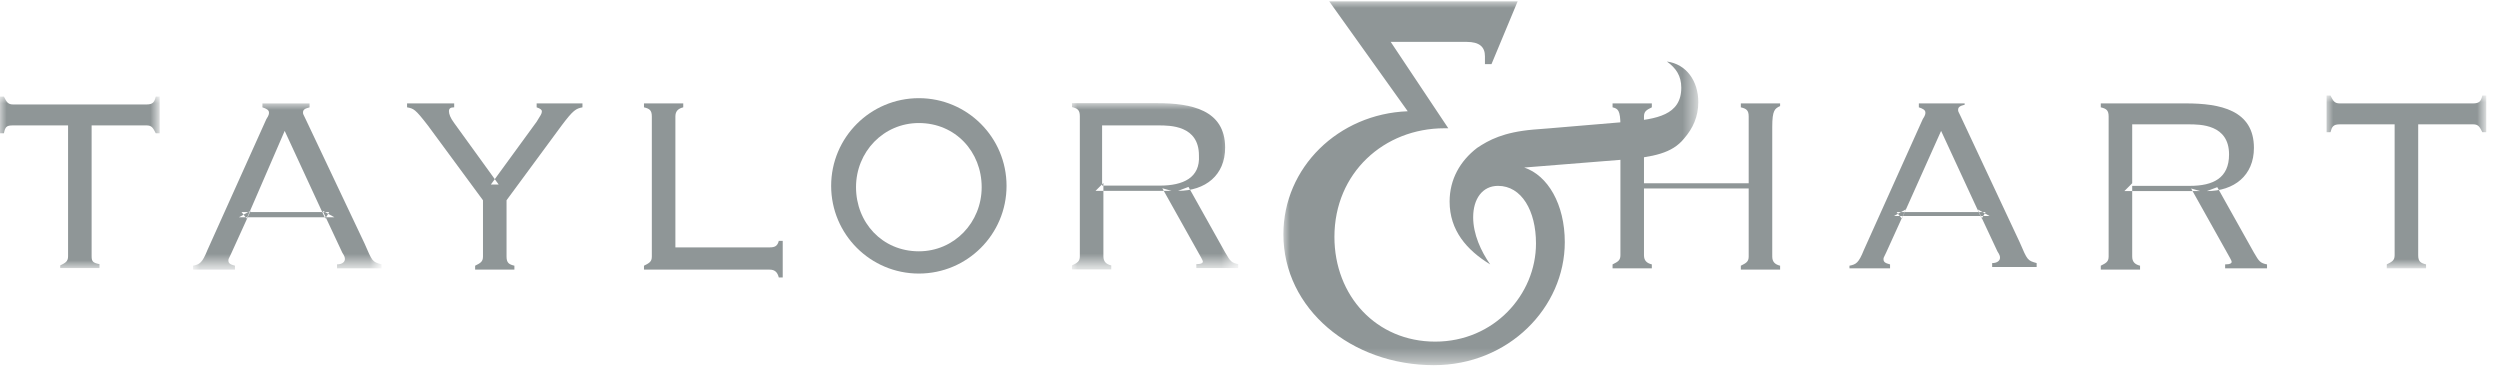 <?xml version="1.0" encoding="utf-8"?>
<!-- Generator: Adobe Illustrator 24.0.1, SVG Export Plug-In . SVG Version: 6.00 Build 0)  -->
<svg version="1.1" id="Layer_1" xmlns="http://www.w3.org/2000/svg" xmlns:xlink="http://www.w3.org/1999/xlink" x="0px" y="0px"
	 viewBox="0 0 191 28" style="enable-background:new 0 0 191 28;" xml:space="preserve">
<style type="text/css">
	.st0{filter:url(#Adobe_OpacityMaskFilter);}
	.st1{fill-rule:evenodd;clip-rule:evenodd;fill:#FFFFFF;}
	.st2{mask:url(#mask-2_1_);fill-rule:evenodd;clip-rule:evenodd;fill:#8F9697;}
	.st3{filter:url(#Adobe_OpacityMaskFilter_1_);}
	.st4{mask:url(#mask-2_2_);fill-rule:evenodd;clip-rule:evenodd;fill:#8F9697;}
	.st5{fill-rule:evenodd;clip-rule:evenodd;fill:#8F9697;}
	.st6{filter:url(#Adobe_OpacityMaskFilter_2_);}
	.st7{mask:url(#mask-4_1_);fill-rule:evenodd;clip-rule:evenodd;fill:#8F9697;}
	.st8{filter:url(#Adobe_OpacityMaskFilter_3_);}
	.st9{mask:url(#mask-4_2_);fill-rule:evenodd;clip-rule:evenodd;fill:#8F9697;}
	.st10{filter:url(#Adobe_OpacityMaskFilter_4_);}
	.st11{mask:url(#mask-4_3_);fill-rule:evenodd;clip-rule:evenodd;fill:#8F9697;}
</style>
<title>T_H Secondary Logo_Slate_Red RGB</title>
<g id="T_H-Secondary-Logo_Slate_Red-RGB">
	<g id="Group-4" transform="translate(0, 7.181)">
		<g id="Clip-2">
		</g>
		<defs>
			<filter id="Adobe_OpacityMaskFilter" filterUnits="userSpaceOnUse" x="81.8" y="0.7" width="12.7" height="12.6">
				<feColorMatrix  type="matrix" values="1 0 0 0 0  0 1 0 0 0  0 0 1 0 0  0 0 0 1 0"/>
			</filter>
		</defs>
		<mask maskUnits="userSpaceOnUse" x="81.8" y="0.7" width="12.7" height="12.6" id="mask-2_1_">
			<g class="st0">
				<polygon id="path-1_1_" class="st1" points="0,0.2 94.5,0.2 94.5,13.4 0,13.4 				"/>
			</g>
		</mask>
		<path id="Fill-1" class="st2" d="M90,7.4c2.1,0,3.6-1.2,3.6-3.3c0-2.9-2.6-3.4-5.2-3.4h-6.5V1c0.4,0.1,0.6,0.2,0.6,0.7v10.7
			c0,0.4-0.2,0.5-0.6,0.7v0.3h3v-0.3c-0.4-0.1-0.6-0.3-0.6-0.7V6.8l-0.6,0.6h5.8l-0.7-0.2l2.8,5c0.1,0.2,0.3,0.5,0.3,0.6
			s-0.1,0.2-0.5,0.2v0.3h3.2v-0.3c-0.5-0.1-0.6-0.2-1-0.9l-2.8-5L90,7.4z M88.6,7h-4.4V2.4h4.3c0.9,0,3.1,0,3.1,2.3
			C91.7,6.4,90.4,7,88.6,7L88.6,7z"/>
		<defs>
			<filter id="Adobe_OpacityMaskFilter_1_" filterUnits="userSpaceOnUse" x="0" y="0.2" width="12.2" height="13.2">
				<feColorMatrix  type="matrix" values="1 0 0 0 0  0 1 0 0 0  0 0 1 0 0  0 0 0 1 0"/>
			</filter>
		</defs>
		<mask maskUnits="userSpaceOnUse" x="0" y="0.2" width="12.2" height="13.2" id="mask-2_2_">
			<g class="st3">
				<polygon id="path-1_2_" class="st1" points="0,0.2 94.5,0.2 94.5,13.4 0,13.4 				"/>
			</g>
		</mask>
		<path id="Fill-3" class="st4" d="M4.6,13.3h3V13C7.1,12.9,7,12.8,7,12.4v-10h4.2c0.4,0,0.5,0.2,0.7,0.6h0.3V0.2h-0.3
			c-0.1,0.4-0.2,0.6-0.7,0.6H1c-0.4,0-0.5-0.2-0.7-0.6H0V3h0.3C0.4,2.5,0.5,2.4,1,2.4h4.2v10c0,0.4-0.2,0.5-0.6,0.7V13.3"/>
	</g>
	<path id="Fill-5" class="st5" d="M41,8.2c0.3,0.1,0.4,0.2,0.4,0.3c0,0.2-0.1,0.3-0.4,0.8l-3.5,4.8h0.6l-3.4-4.7
		c-0.3-0.4-0.4-0.7-0.4-0.9c0-0.2,0.1-0.3,0.4-0.3V7.9h-3.6v0.3c0.5,0.1,0.6,0.1,1.6,1.4l4.2,5.7v4.3c0,0.4-0.2,0.5-0.6,0.7v0.3h3
		v-0.3c-0.4-0.1-0.6-0.2-0.6-0.7v-4.3l4.2-5.7c0.9-1.2,1.1-1.3,1.6-1.4V7.9H41V8.2"/>
	<path id="Fill-6" class="st5" d="M58.8,18.9h-7.2v-10c0-0.4,0.2-0.6,0.6-0.7V7.9h-3v0.3c0.4,0.1,0.6,0.2,0.6,0.7v10.7
		c0,0.4-0.2,0.5-0.6,0.7v0.3h9.6c0.4,0,0.6,0.2,0.7,0.6h0.3v-2.8h-0.3C59.4,18.8,59.2,18.9,58.8,18.9"/>
	<path id="Fill-7" class="st5" d="M70.2,19.2c-2.8,0-4.8-2.2-4.8-4.9c0-2.7,2.1-4.9,4.8-4.9c2.8,0,4.8,2.2,4.8,4.9
		C75,17,72.9,19.2,70.2,19.2 M70.2,20.9c3.7,0,6.7-3,6.7-6.7s-3-6.7-6.7-6.7c-3.7,0-6.7,3-6.7,6.7S66.5,20.9,70.2,20.9"/>
	<g id="Group-12" transform="translate(14.75, 0)">
		<g id="Clip-9">
		</g>
		<defs>
			<filter id="Adobe_OpacityMaskFilter_2_" filterUnits="userSpaceOnUse" x="0" y="7.9" width="14.4" height="12.6">
				<feColorMatrix  type="matrix" values="1 0 0 0 0  0 1 0 0 0  0 0 1 0 0  0 0 0 1 0"/>
			</filter>
		</defs>
		<mask maskUnits="userSpaceOnUse" x="0" y="7.9" width="14.4" height="12.6" id="mask-4_1_">
			<g class="st6">
				<polygon id="path-3_1_" class="st1" points="0,0.1 175.2,0.1 175.2,27.9 0,27.9 				"/>
			</g>
		</mask>
		<path id="Fill-8" class="st7" d="M4.1,16.7L7,10l3.1,6.7l0.3-0.5H3.7L4.1,16.7z M0,20.6h3.2v-0.3c-0.4-0.1-0.5-0.2-0.5-0.4
			c0-0.1,0-0.1,0.2-0.5l1.5-3.3l-0.9,0.5h7.3l-0.9-0.5l1.5,3.2c0.2,0.3,0.2,0.4,0.2,0.5c0,0.2-0.2,0.4-0.6,0.4v0.3h3.4v-0.3
			c-0.7-0.2-0.7-0.2-1.3-1.6L8.6,9.1C8.4,8.7,8.4,8.7,8.4,8.6c0-0.2,0.1-0.3,0.5-0.4V7.9H5.3v0.3c0.3,0.1,0.5,0.2,0.5,0.4
			c0,0.1,0,0.2-0.2,0.5l-4.5,10c-0.4,1-0.6,1.1-1.1,1.2V20.6L0,20.6z"/>
		<defs>
			<filter id="Adobe_OpacityMaskFilter_3_" filterUnits="userSpaceOnUse" x="83.3" y="0.1" width="31.7" height="27.8">
				<feColorMatrix  type="matrix" values="1 0 0 0 0  0 1 0 0 0  0 0 1 0 0  0 0 0 1 0"/>
			</filter>
		</defs>
		<mask maskUnits="userSpaceOnUse" x="83.3" y="0.1" width="31.7" height="27.8" id="mask-4_2_">
			<g class="st8">
				<polygon id="path-3_2_" class="st1" points="0,0.1 175.2,0.1 175.2,27.9 0,27.9 				"/>
			</g>
		</mask>
		<path id="Fill-10" class="st9" d="M83.3,17.9c0-5.1,4.2-9.2,9.5-9.4l-6-8.4h14.4l-2,4.8h-0.5V4.3c0-0.7-0.4-1.1-1.4-1.1h-5.8
			l4.4,6.6h-0.3c-4.6,0-8.4,3.4-8.4,8.3c0,4.5,3.2,8,7.7,8s7.7-3.6,7.7-7.5c0-2.5-1.1-4.4-2.9-4.4c-1.2,0-1.9,1-1.9,2.4
			c0,1.3,0.6,2.6,1.3,3.6l0,0c-1.8-1.1-3.1-2.6-3.1-4.8c0-1.7,0.8-3.1,2.1-4.1c0.9-0.6,2-1.2,4.3-1.4c0.2,0,7.1-0.6,7.2-0.6
			c2.2-0.2,4.1-0.5,4.1-2.6c0-0.9-0.4-1.5-1.1-2l0,0c1.5,0.2,2.4,1.5,2.4,3.1c0,1.1-0.4,2-1.1,2.8c-0.9,1.1-2.3,1.4-4.7,1.6
			l-7.5,0.6c1.8,0.6,3.1,2.8,3.1,5.7c0,5-4.3,9.4-10,9.4C88.5,27.9,83.3,23.6,83.3,17.9"/>
		<defs>
			<filter id="Adobe_OpacityMaskFilter_4_" filterUnits="userSpaceOnUse" x="163" y="7.3" width="12.2" height="13.2">
				<feColorMatrix  type="matrix" values="1 0 0 0 0  0 1 0 0 0  0 0 1 0 0  0 0 0 1 0"/>
			</filter>
		</defs>
		<mask maskUnits="userSpaceOnUse" x="163" y="7.3" width="12.2" height="13.2" id="mask-4_3_">
			<g class="st10">
				<polygon id="path-3_3_" class="st1" points="0,0.1 175.2,0.1 175.2,27.9 0,27.9 				"/>
			</g>
		</mask>
		<path id="Fill-11" class="st11" d="M167.6,20.5h3v-0.3c-0.4-0.1-0.6-0.2-0.6-0.7v-10h4.2c0.4,0,0.5,0.2,0.7,0.6h0.3V7.3h-0.3
			c-0.1,0.4-0.2,0.6-0.7,0.6H164c-0.4,0-0.5-0.2-0.7-0.6H163v2.8h0.3c0.1-0.4,0.2-0.6,0.7-0.6h4.2v10c0,0.4-0.2,0.5-0.6,0.7V20.5"/>
	</g>
	<path id="Fill-13" class="st5" d="M168.6,14.6c2.1,0,3.6-1.2,3.6-3.3c0-2.9-2.6-3.4-5.2-3.4h-6.5v0.3c0.4,0.1,0.6,0.2,0.6,0.7v10.7
		c0,0.4-0.2,0.5-0.6,0.7v0.3h3v-0.3c-0.4-0.1-0.6-0.3-0.6-0.7V14l-0.6,0.6h5.8l-0.7-0.2l2.8,5c0.1,0.2,0.3,0.5,0.3,0.6
		c0,0.1-0.1,0.2-0.5,0.2v0.3h3.2v-0.3c-0.5-0.1-0.6-0.2-1-0.9l-2.8-5L168.6,14.6z M167.3,14.2h-4.4V9.5h4.3c0.9,0,3.1,0,3.1,2.3
		C170.3,13.6,169.1,14.2,167.3,14.2L167.3,14.2z"/>
	<path id="Fill-14" class="st5" d="M145.3,16.7l3-6.7l3.1,6.7l0.3-0.5h-6.8L145.3,16.7z M141.2,20.5h3.2v-0.3
		c-0.4-0.1-0.5-0.2-0.5-0.4c0-0.1,0-0.1,0.2-0.5l1.5-3.3l-0.9,0.5h7.3l-0.9-0.5l1.5,3.2c0.2,0.3,0.2,0.4,0.2,0.5
		c0,0.2-0.2,0.4-0.6,0.4v0.3h3.4v-0.3c-0.7-0.2-0.7-0.2-1.3-1.6l-4.5-9.6c-0.2-0.4-0.2-0.4-0.2-0.5c0-0.2,0.1-0.3,0.5-0.4V7.9h-3.5
		v0.3c0.3,0.1,0.5,0.2,0.5,0.4c0,0.1,0,0.2-0.2,0.5l-4.5,10c-0.4,1-0.6,1.1-1.1,1.2V20.5L141.2,20.5z"/>
	<path id="Fill-15" class="st5" d="M133.6,14.4v5.2c0,0.4-0.2,0.5-0.6,0.7v0.3h3v-0.3c-0.4-0.1-0.6-0.3-0.6-0.7V9.7
		c0-1.3,0.2-1.4,0.6-1.6V7.9h-3v0.3c0.4,0.1,0.6,0.2,0.6,0.7V14h-8V8.9c0-0.4,0.2-0.5,0.6-0.7V7.9h-3v0.3c0.4,0.1,0.6,0.2,0.6,1.4
		v9.9c0,0.4-0.2,0.5-0.6,0.7v0.3h3v-0.3c-0.4-0.1-0.6-0.3-0.6-0.7v-5.1H133.6"/>
</g>
</svg>
